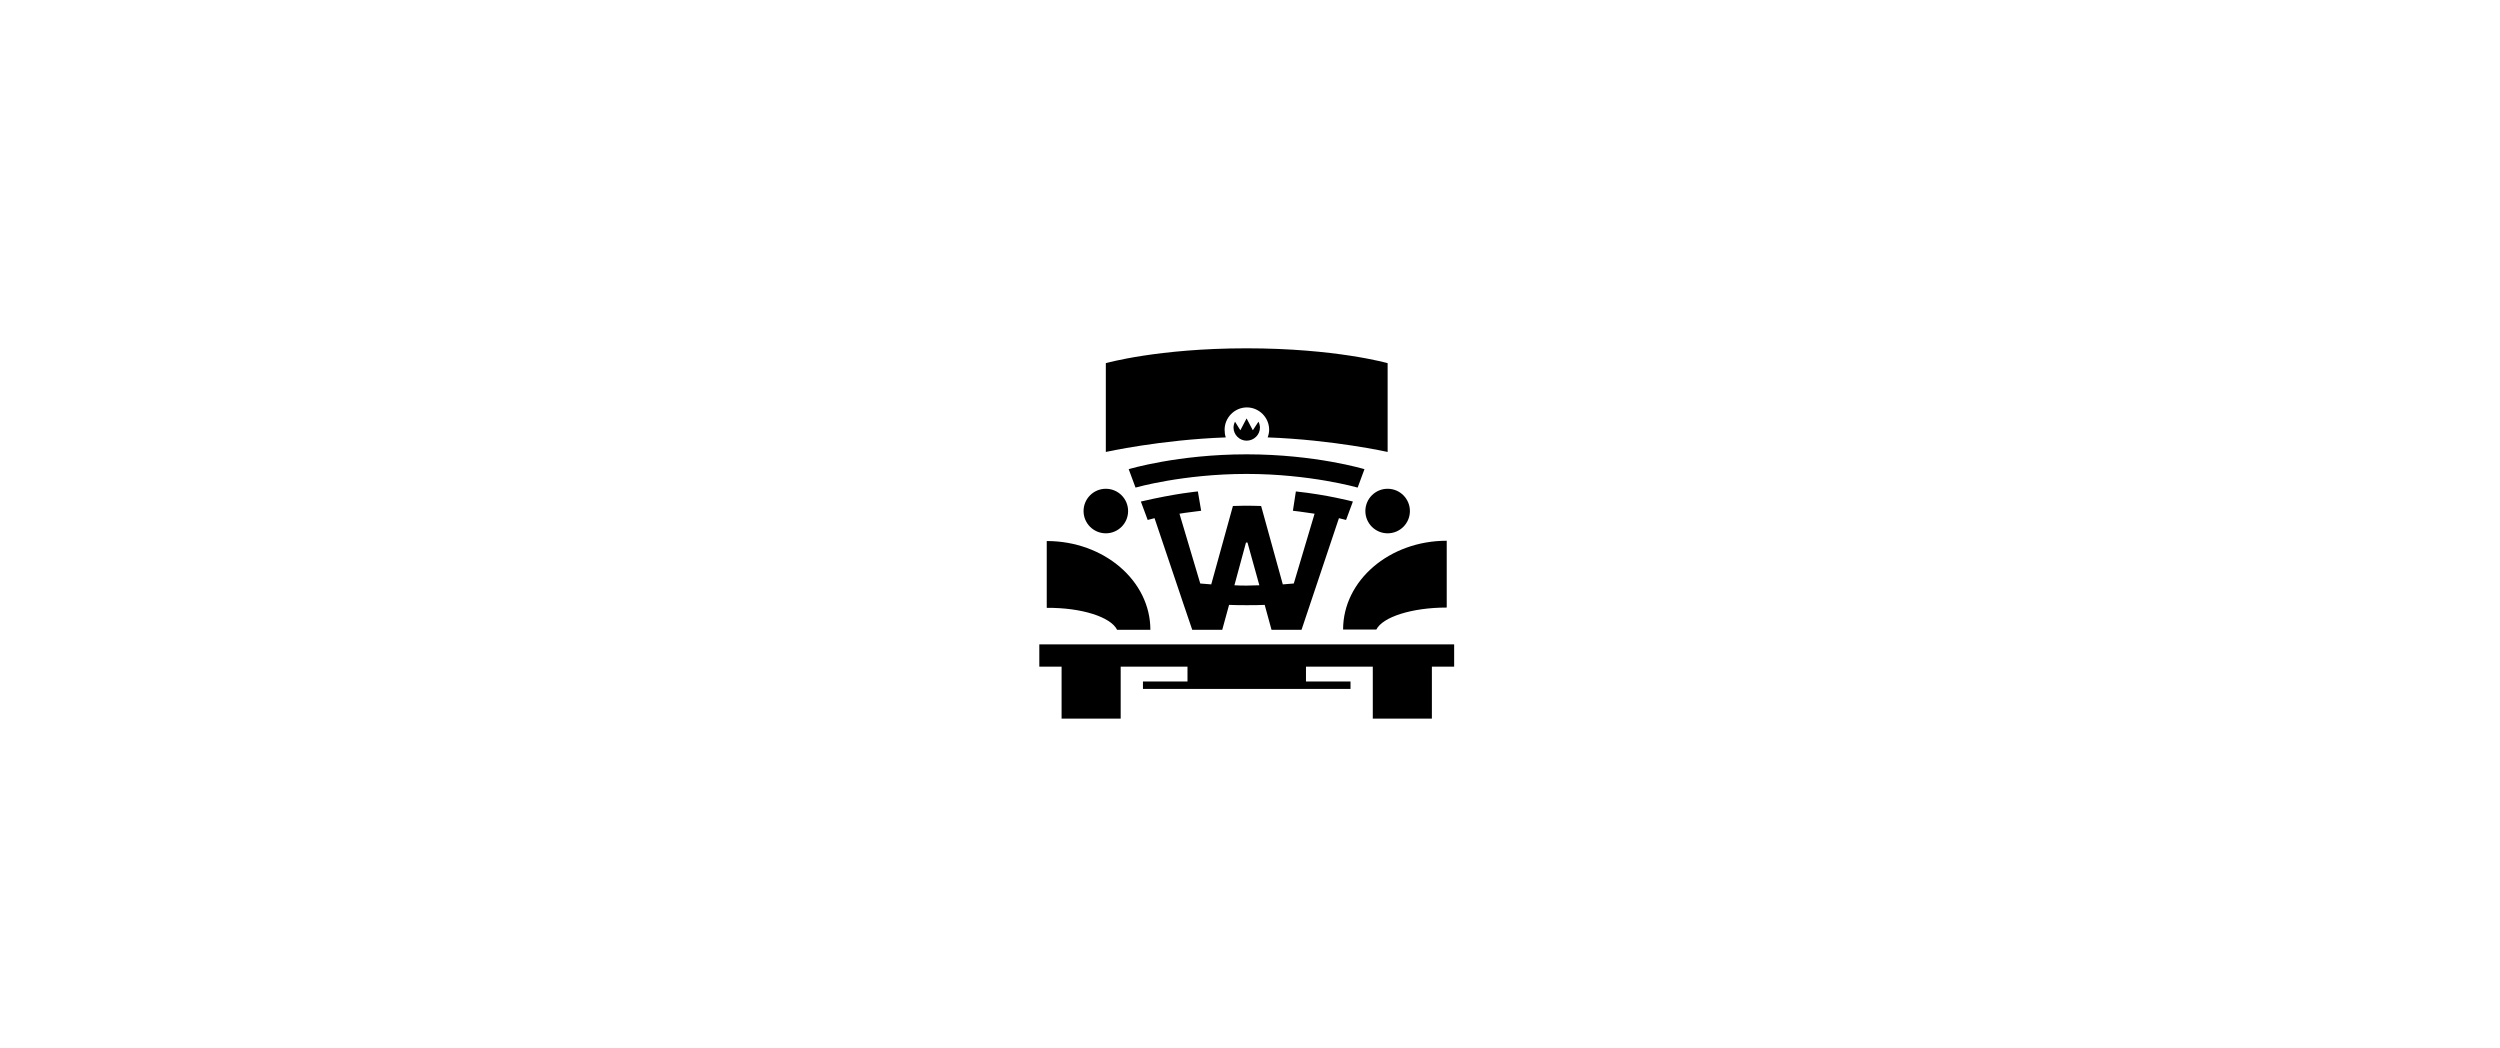 <?xml version="1.0" encoding="UTF-8"?> <!-- Generator: Adobe Illustrator 24.0.1, SVG Export Plug-In . SVG Version: 6.00 Build 0) --> <svg xmlns="http://www.w3.org/2000/svg" xmlns:xlink="http://www.w3.org/1999/xlink" id="Layer_1" x="0px" y="0px" viewBox="0 0 841.9 353" style="enable-background:new 0 0 841.9 353;" xml:space="preserve"> <g> <g> <path d="M412.4,144.7c0-4.1,3.4-7.5,7.5-7.5s7.5,3.4,7.5,7.5c0,0.9-0.2,1.8-0.5,2.6c22,0.8,40.4,4.9,40.4,4.9v-29.9 c0,0-17.5-5-47.5-5c-29.9,0-47.4,5-47.4,5v29.9c0,0,18.4-4.1,40.4-4.9C412.5,146.5,412.4,145.6,412.4,144.7z"></path> <path d="M382.4,164.2c0,0,16-4.6,37.4-4.6s37.4,4.6,37.4,4.6l2.3-6.2c0,0-16.5-5-39.7-5s-39.7,5-39.7,5L382.4,164.2z"></path> <path d="M388.8,174.5l8.8,26.1l0.6,1.8l0,0l3.3,9.7h10.1l2.3-8.4c1.9,0.1,4,0.1,6,0.1c2.1,0,4.1,0,6-0.1l2.3,8.4h10.1l12.6-37.6 l2.4,0.6l2.3-6.2c0,0-8.7-2.3-19.2-3.4l-1,6.5c0,0,3.5,0.4,7.3,1l-7,23.5c-1.2,0.1-2.4,0.2-3.7,0.3l-7.3-26.4c0,0-4.8-0.2-9.5,0 l-7.3,26.4c-1.3-0.1-2.5-0.2-3.7-0.3l-7-23.5c0,0,2.2-0.4,7.3-1l-1.1-6.5c0,0-7.2,0.6-19.2,3.4l2.3,6.2L388.8,174.5z M419.6,182.7 h0.5l4,14.4c-1.4,0-2.8,0.1-4.2,0.1c-1.4,0-2.8,0-4.2-0.1L419.6,182.7z"></path> <path d="M424.3,144c0-0.7-0.2-1.4-0.5-2l-1.9,2.9l-2.1-4l-2.1,4l-1.8-2.9c-0.3,0.6-0.5,1.3-0.5,2c0,2.4,2,4.4,4.4,4.4 C422.3,148.4,424.3,146.4,424.3,144z"></path> <circle cx="372.4" cy="172.1" r="7.5"></circle> <circle cx="467.3" cy="172.1" r="7.5"></circle> <polygon points="489.7,217 350,217 350,224.5 357.5,224.5 357.5,242 377.4,242 377.4,224.5 399.9,224.5 399.9,229.5 384.9,229.5 384.9,232 454.8,232 454.8,229.5 439.8,229.5 439.8,224.5 462.3,224.5 462.3,242 482.2,242 482.2,224.5 489.7,224.5 "></polygon> <path d="M376.2,212.1h11.2c0-16.5-15.6-29.9-34.9-29.9v22.5C364.3,204.6,374.1,207.8,376.2,212.1z"></path> <path d="M487.2,204.6v-22.5c-19.3,0-34.9,13.4-34.9,29.9h11.2C465.6,207.8,475.4,204.6,487.2,204.6z"></path> </g> </g> </svg> 